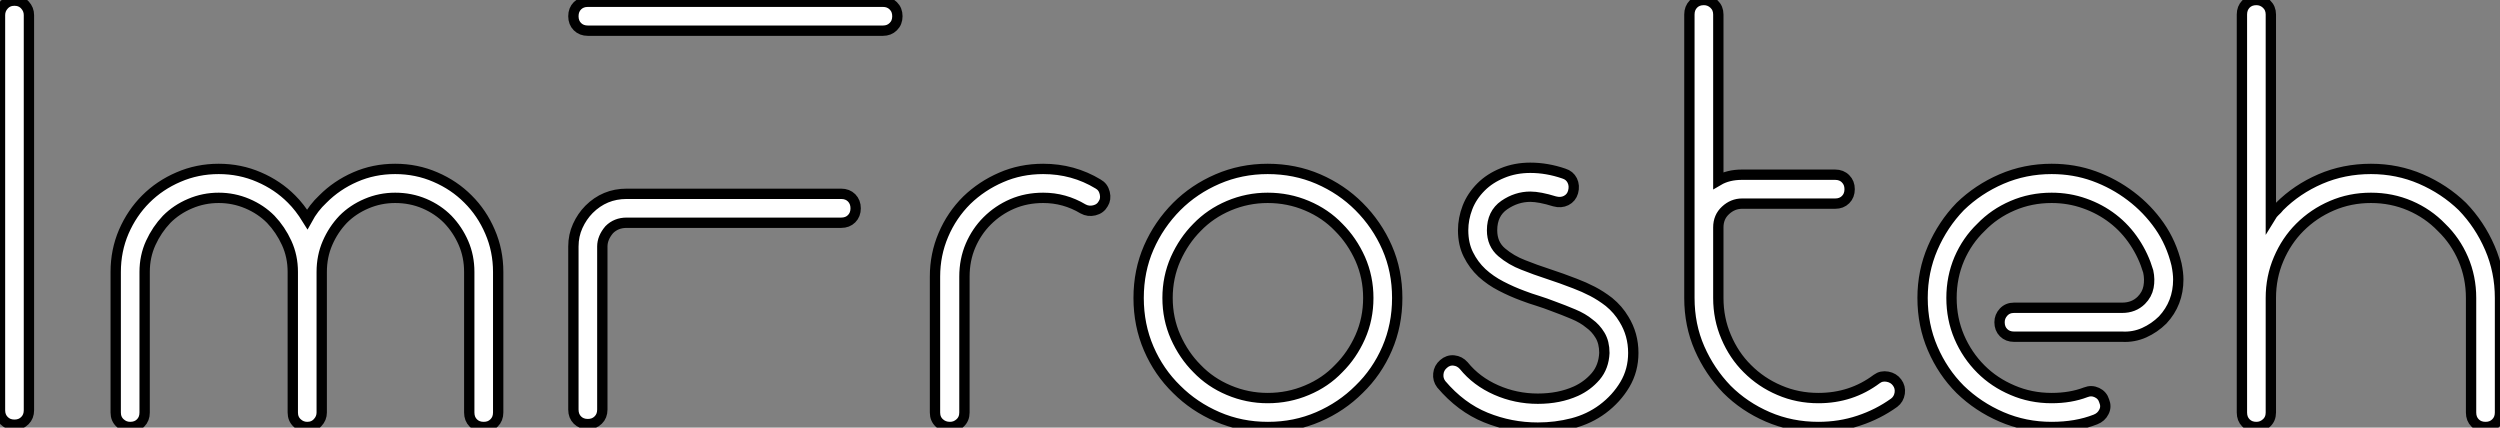 <?xml version="1.0" standalone="no"?>
<svg xmlns="http://www.w3.org/2000/svg" viewBox="5.04 -41.05 241.98 41.39"><rect x="5.04" y="-41.05" width="241.98" height="41.39" fill="#808080" stroke="none"/><path d="M5.04-1.34L5.04-1.34L5.04-39.59Q5.04-40.15 5.43-40.57Q5.82-40.99 6.44-40.99L6.44-40.99Q7.06-40.99 7.45-40.57Q7.84-40.15 7.84-39.59L7.84-39.59L7.84-1.34Q7.84-0.73 7.45-0.34Q7.06 0.06 6.44 0.06L6.44 0.06Q5.82 0.06 5.43-0.34Q5.04-0.73 5.04-1.34ZM50.34-21.78L50.34-21.78Q51.69-20.44 52.47-18.62Q53.26-16.80 53.26-14.73L53.26-14.73L53.26-1.12Q53.26-0.50 52.86-0.11Q52.47 0.28 51.86 0.28L51.86 0.28Q51.24 0.28 50.85-0.11Q50.46-0.50 50.46-1.12L50.46-1.12L50.46-14.73Q50.46-16.24 49.90-17.53Q49.34-18.82 48.38-19.82L48.38-19.82Q47.43-20.78 46.12-21.34Q44.80-21.90 43.29-21.90L43.29-21.90Q41.83-21.90 40.52-21.34Q39.20-20.78 38.25-19.82L38.25-19.82Q37.30-18.82 36.74-17.53Q36.18-16.24 36.18-14.73L36.18-14.73L36.18-1.12Q36.18-0.56 35.78-0.14Q35.39 0.28 34.78 0.28L34.78 0.28Q34.22 0.28 33.80-0.11Q33.38-0.50 33.38-1.12L33.38-1.12L33.38-14.73Q33.38-16.24 32.79-17.53Q32.20-18.82 31.25-19.82L31.25-19.82Q30.30-20.78 28.98-21.34Q27.66-21.90 26.21-21.90L26.21-21.90Q24.75-21.90 23.44-21.34Q22.12-20.78 21.17-19.82L21.17-19.82Q20.22-18.82 19.63-17.53Q19.04-16.24 19.04-14.73L19.04-14.73L19.04-1.12Q19.04-0.50 18.65-0.11Q18.26 0.28 17.64 0.28L17.64 0.28Q17.08 0.28 16.66-0.11Q16.24-0.50 16.24-1.12L16.24-1.12L16.24-14.73Q16.24-16.80 17.02-18.62Q17.81-20.44 19.15-21.78L19.15-21.78Q20.50-23.13 22.32-23.91Q24.14-24.70 26.21-24.70L26.21-24.70Q28.28-24.70 30.10-23.91Q31.92-23.13 33.26-21.78L33.26-21.78Q34.05-21 34.78-19.82L34.78-19.82Q35.39-20.94 36.29-21.78L36.29-21.78Q37.63-23.13 39.42-23.91Q41.22-24.70 43.29-24.70L43.29-24.70Q45.36-24.70 47.18-23.91Q49-23.13 50.34-21.78ZM60.54-1.40L60.54-1.40L60.54-17.19Q60.54-18.26 60.96-19.18Q61.38-20.10 62.05-20.78L62.05-20.78Q63.56-22.29 65.69-22.29L65.69-22.29L86.46-22.29Q87.08-22.29 87.47-21.90Q87.86-21.50 87.86-20.89L87.86-20.89Q87.86-20.27 87.47-19.88Q87.08-19.49 86.46-19.49L86.46-19.49L65.69-19.49Q64.68-19.49 64.01-18.82L64.01-18.82Q63.34-18.03 63.34-17.19L63.34-17.19L63.34-1.40Q63.34-0.78 62.94-0.39Q62.55 0 61.94 0L61.94 0Q61.32 0 60.93-0.39Q60.54-0.78 60.54-1.40ZM90.50-38.08L61.94-38.08Q61.32-38.08 60.93-38.47Q60.54-38.86 60.54-39.48L60.54-39.48Q60.54-40.10 60.93-40.49Q61.32-40.88 61.94-40.88L61.94-40.88L90.50-40.88Q91.11-40.88 91.50-40.49Q91.90-40.10 91.90-39.48L91.90-39.48Q91.90-38.86 91.50-38.47Q91.11-38.08 90.50-38.08L90.50-38.08ZM111.33-23.24L111.33-23.24Q111.83-22.96 111.97-22.37Q112.11-21.78 111.83-21.34L111.83-21.34Q111.55-20.83 110.96-20.69Q110.38-20.55 109.87-20.83L109.87-20.83Q108.08-21.90 106.01-21.90L106.01-21.90Q104.38-21.90 103.01-21.31Q101.64-20.72 100.58-19.66L100.58-19.66Q99.57-18.65 98.98-17.28Q98.39-15.90 98.39-14.28L98.39-14.28L98.39-1.12Q98.39-0.50 97.97-0.11Q97.55 0.28 96.99 0.28L96.99 0.28Q96.38 0.28 95.96-0.11Q95.54-0.50 95.54-1.12L95.54-1.12L95.54-14.28Q95.54-16.41 96.35-18.31Q97.16-20.22 98.62-21.67L98.62-21.67Q100.07-23.07 101.95-23.88Q103.82-24.70 106.01-24.70L106.01-24.70Q108.92-24.70 111.33-23.24ZM127.74-24.70L127.74-24.70Q130.37-24.70 132.64-23.72Q134.90-22.74 136.58-21.06L136.58-21.06Q138.32-19.32 139.30-17.08Q140.28-14.84 140.28-12.21L140.28-12.21Q140.28-9.58 139.30-7.31Q138.32-5.04 136.58-3.36L136.58-3.36Q134.90-1.68 132.64-0.70Q130.37 0.28 127.79 0.28L127.79 0.28L127.74 0.28Q125.16 0.28 122.89-0.70Q120.62-1.68 118.94-3.36L118.94-3.36Q117.21-5.04 116.23-7.31Q115.25-9.58 115.25-12.21L115.25-12.21Q115.25-14.84 116.23-17.08Q117.21-19.32 118.94-21.06L118.94-21.06Q120.62-22.74 122.89-23.72Q125.16-24.70 127.74-24.70ZM134.62-5.38L134.62-5.38Q135.91-6.66 136.70-8.43Q137.48-10.19 137.48-12.21L137.48-12.21Q137.48-14.22 136.70-15.99Q135.91-17.75 134.62-19.04L134.62-19.04Q133.34-20.38 131.54-21.14Q129.75-21.90 127.74-21.90L127.74-21.90Q125.78-21.90 123.98-21.14Q122.19-20.38 120.90-19.04L120.90-19.04Q119.62-17.75 118.83-15.99Q118.05-14.22 118.05-12.21L118.05-12.21Q118.05-10.19 118.83-8.43Q119.62-6.66 120.90-5.38L120.90-5.38Q122.19-4.03 123.98-3.28Q125.78-2.52 127.74-2.52L127.74-2.52Q129.75-2.52 131.54-3.28Q133.34-4.03 134.62-5.38ZM162.23-10.14L162.23-10.14Q163.13-8.68 163.13-6.89L163.13-6.89Q163.13-5.21 162.32-3.84Q161.50-2.46 160.16-1.46L160.16-1.46Q158.87-0.50 157.25-0.08Q155.62 0.34 153.89 0.34L153.89 0.34Q151.26 0.34 148.85-0.64Q146.44-1.62 144.54-3.86L144.54-3.86Q144.20-4.31 144.26-4.87Q144.31-5.43 144.76-5.82L144.76-5.82Q145.21-6.22 145.77-6.16Q146.33-6.10 146.72-5.66L146.72-5.66Q147.95-4.14 149.86-3.30Q151.76-2.46 153.89-2.46L153.89-2.46Q155.96-2.46 157.58-3.19L157.58-3.19Q158.70-3.70 159.49-4.62Q160.27-5.54 160.33-6.89L160.33-6.89Q160.33-7.90 159.91-8.60Q159.49-9.30 158.87-9.74L158.87-9.74Q158.26-10.25 157.33-10.64Q156.41-11.03 155.34-11.42L155.34-11.42Q154.62-11.70 153.89-11.93Q153.16-12.15 152.43-12.43L152.43-12.43Q151.37-12.82 150.33-13.36Q149.30-13.89 148.48-14.64Q147.67-15.40 147.17-16.41Q146.66-17.42 146.66-18.76L146.66-18.76Q146.66-19.88 147.08-20.97Q147.50-22.06 148.40-22.96L148.40-22.96Q149.24-23.80 150.47-24.30Q151.70-24.81 153.16-24.81L153.16-24.81Q154.78-24.81 156.41-24.25L156.41-24.25Q156.97-24.08 157.22-23.58Q157.47-23.07 157.30-22.46L157.30-22.46Q157.14-21.90 156.63-21.64Q156.13-21.39 155.51-21.56L155.51-21.56Q154.06-22.01 153.16-22.01L153.16-22.01Q151.82-22.01 150.64-21.20Q149.46-20.38 149.46-18.76L149.46-18.76Q149.46-17.42 150.39-16.63Q151.31-15.85 152.49-15.40L152.49-15.40Q153.61-14.95 154.90-14.53Q156.18-14.11 157.47-13.61L157.47-13.61Q158.37-13.27 159.18-12.85Q159.99-12.43 160.78-11.82L160.78-11.82Q161.67-11.09 162.23-10.14ZM186.70-4.37L186.70-4.37Q187.15-4.70 187.74-4.59Q188.33-4.48 188.66-4.03L188.66-4.03Q189.00-3.58 188.92-3.00Q188.83-2.41 188.38-2.07L188.38-2.07Q186.82-0.95 184.97-0.34Q183.12 0.28 181.05 0.28L181.05 0.28Q178.42 0.28 176.15-0.70Q173.88-1.68 172.20-3.36L172.20-3.36Q170.52-5.10 169.54-7.34Q168.56-9.58 168.56-12.21L168.56-12.21L168.56-39.65Q168.56-40.26 168.95-40.66Q169.34-41.05 169.96-41.05L169.96-41.05Q170.52-41.05 170.94-40.66Q171.36-40.26 171.36-39.65L171.36-39.65L171.36-23.58Q172.31-24.14 173.66-24.14L173.66-24.14L182.67-24.14Q183.29-24.14 183.68-23.74Q184.07-23.35 184.07-22.74L184.07-22.74Q184.07-22.12 183.68-21.73Q183.29-21.34 182.67-21.34L182.67-21.34L173.66-21.34Q172.76-21.34 172.06-20.69Q171.36-20.05 171.36-19.04L171.36-19.04L171.36-12.21Q171.36-10.19 172.12-8.43Q172.87-6.66 174.16-5.38L174.16-5.38Q175.50-4.03 177.27-3.28Q179.03-2.52 181.05-2.52L181.05-2.52Q184.24-2.52 186.70-4.37ZM215.71-15.46L215.71-15.46Q215.88-14.62 215.88-14L215.88-14Q215.88-11.70 214.37-10.08L214.37-10.08Q213.58-9.30 212.58-8.85Q211.57-8.40 210.45-8.46L210.45-8.46L199.98-8.46Q199.36-8.46 198.97-8.85Q198.58-9.24 198.58-9.86L198.58-9.86Q198.58-10.42 198.97-10.84Q199.36-11.26 199.98-11.26L199.98-11.26L210.45-11.26Q211.57-11.26 212.30-11.98L212.30-11.98Q212.86-12.54 213.00-13.27Q213.14-14 212.97-14.78L212.97-14.78Q212.52-16.30 211.65-17.61Q210.78-18.93 209.55-19.88L209.55-19.88Q208.32-20.83 206.81-21.36Q205.30-21.90 203.62-21.90L203.62-21.90Q201.60-21.90 199.84-21.14Q198.07-20.38 196.78-19.04L196.78-19.04Q195.44-17.75 194.68-15.99Q193.93-14.22 193.93-12.21L193.93-12.21Q193.93-10.19 194.68-8.43Q195.44-6.66 196.78-5.32L196.78-5.32Q198.07-4.03 199.84-3.28Q201.60-2.52 203.62-2.52L203.62-2.52Q205.46-2.52 206.92-3.08L206.92-3.08Q207.48-3.30 208.01-3.05Q208.54-2.80 208.71-2.24L208.71-2.24Q208.94-1.68 208.68-1.18Q208.43-0.67 207.87-0.45L207.87-0.45Q206.02 0.28 203.62 0.28L203.62 0.28Q201.04 0.28 198.77-0.70Q196.50-1.68 194.77-3.36L194.77-3.36Q193.09-5.04 192.11-7.31Q191.13-9.58 191.13-12.21L191.13-12.21Q191.13-14.78 192.11-17.05Q193.09-19.32 194.77-21.06L194.77-21.06Q196.50-22.74 198.77-23.72Q201.04-24.70 203.62-24.70L203.62-24.70Q205.80-24.70 207.73-24.00Q209.66-23.30 211.29-22.06L211.29-22.06Q212.91-20.83 214.06-19.18Q215.21-17.53 215.71-15.46ZM234.53-24.70L234.53-24.70Q237.10-24.70 239.37-23.72Q241.64-22.74 243.38-21.06L243.38-21.06Q245.06-19.32 246.04-17.05Q247.02-14.78 247.02-12.21L247.02-12.21L247.02-1.12Q247.02-0.50 246.62-0.11Q246.23 0.28 245.62 0.28L245.62 0.28Q245.00 0.28 244.61-0.11Q244.22-0.50 244.22-1.12L244.22-1.12L244.22-12.21Q244.22-14.22 243.46-15.99Q242.70-17.75 241.36-19.04L241.36-19.04Q240.07-20.38 238.31-21.14Q236.54-21.90 234.53-21.90L234.53-21.90Q232.51-21.90 230.75-21.14Q228.98-20.38 227.64-19.04L227.64-19.04Q226.35-17.75 225.60-15.99Q224.84-14.22 224.84-12.21L224.84-12.21L224.84-1.12Q224.84-0.50 224.42-0.11Q224.00 0.28 223.44 0.28L223.44 0.28Q222.82 0.28 222.43-0.11Q222.04-0.50 222.04-1.12L222.04-1.12L222.04-39.65Q222.04-40.26 222.43-40.66Q222.82-41.05 223.44-41.05L223.44-41.05Q224.00-41.05 224.42-40.66Q224.84-40.26 224.84-39.65L224.84-39.65L224.84-20.10Q225.01-20.38 225.23-20.58Q225.46-20.78 225.68-21.06L225.68-21.06Q227.36-22.74 229.63-23.72Q231.90-24.70 234.53-24.70Z" fill="white" stroke="black" transform="scale(1,1)"/></svg>